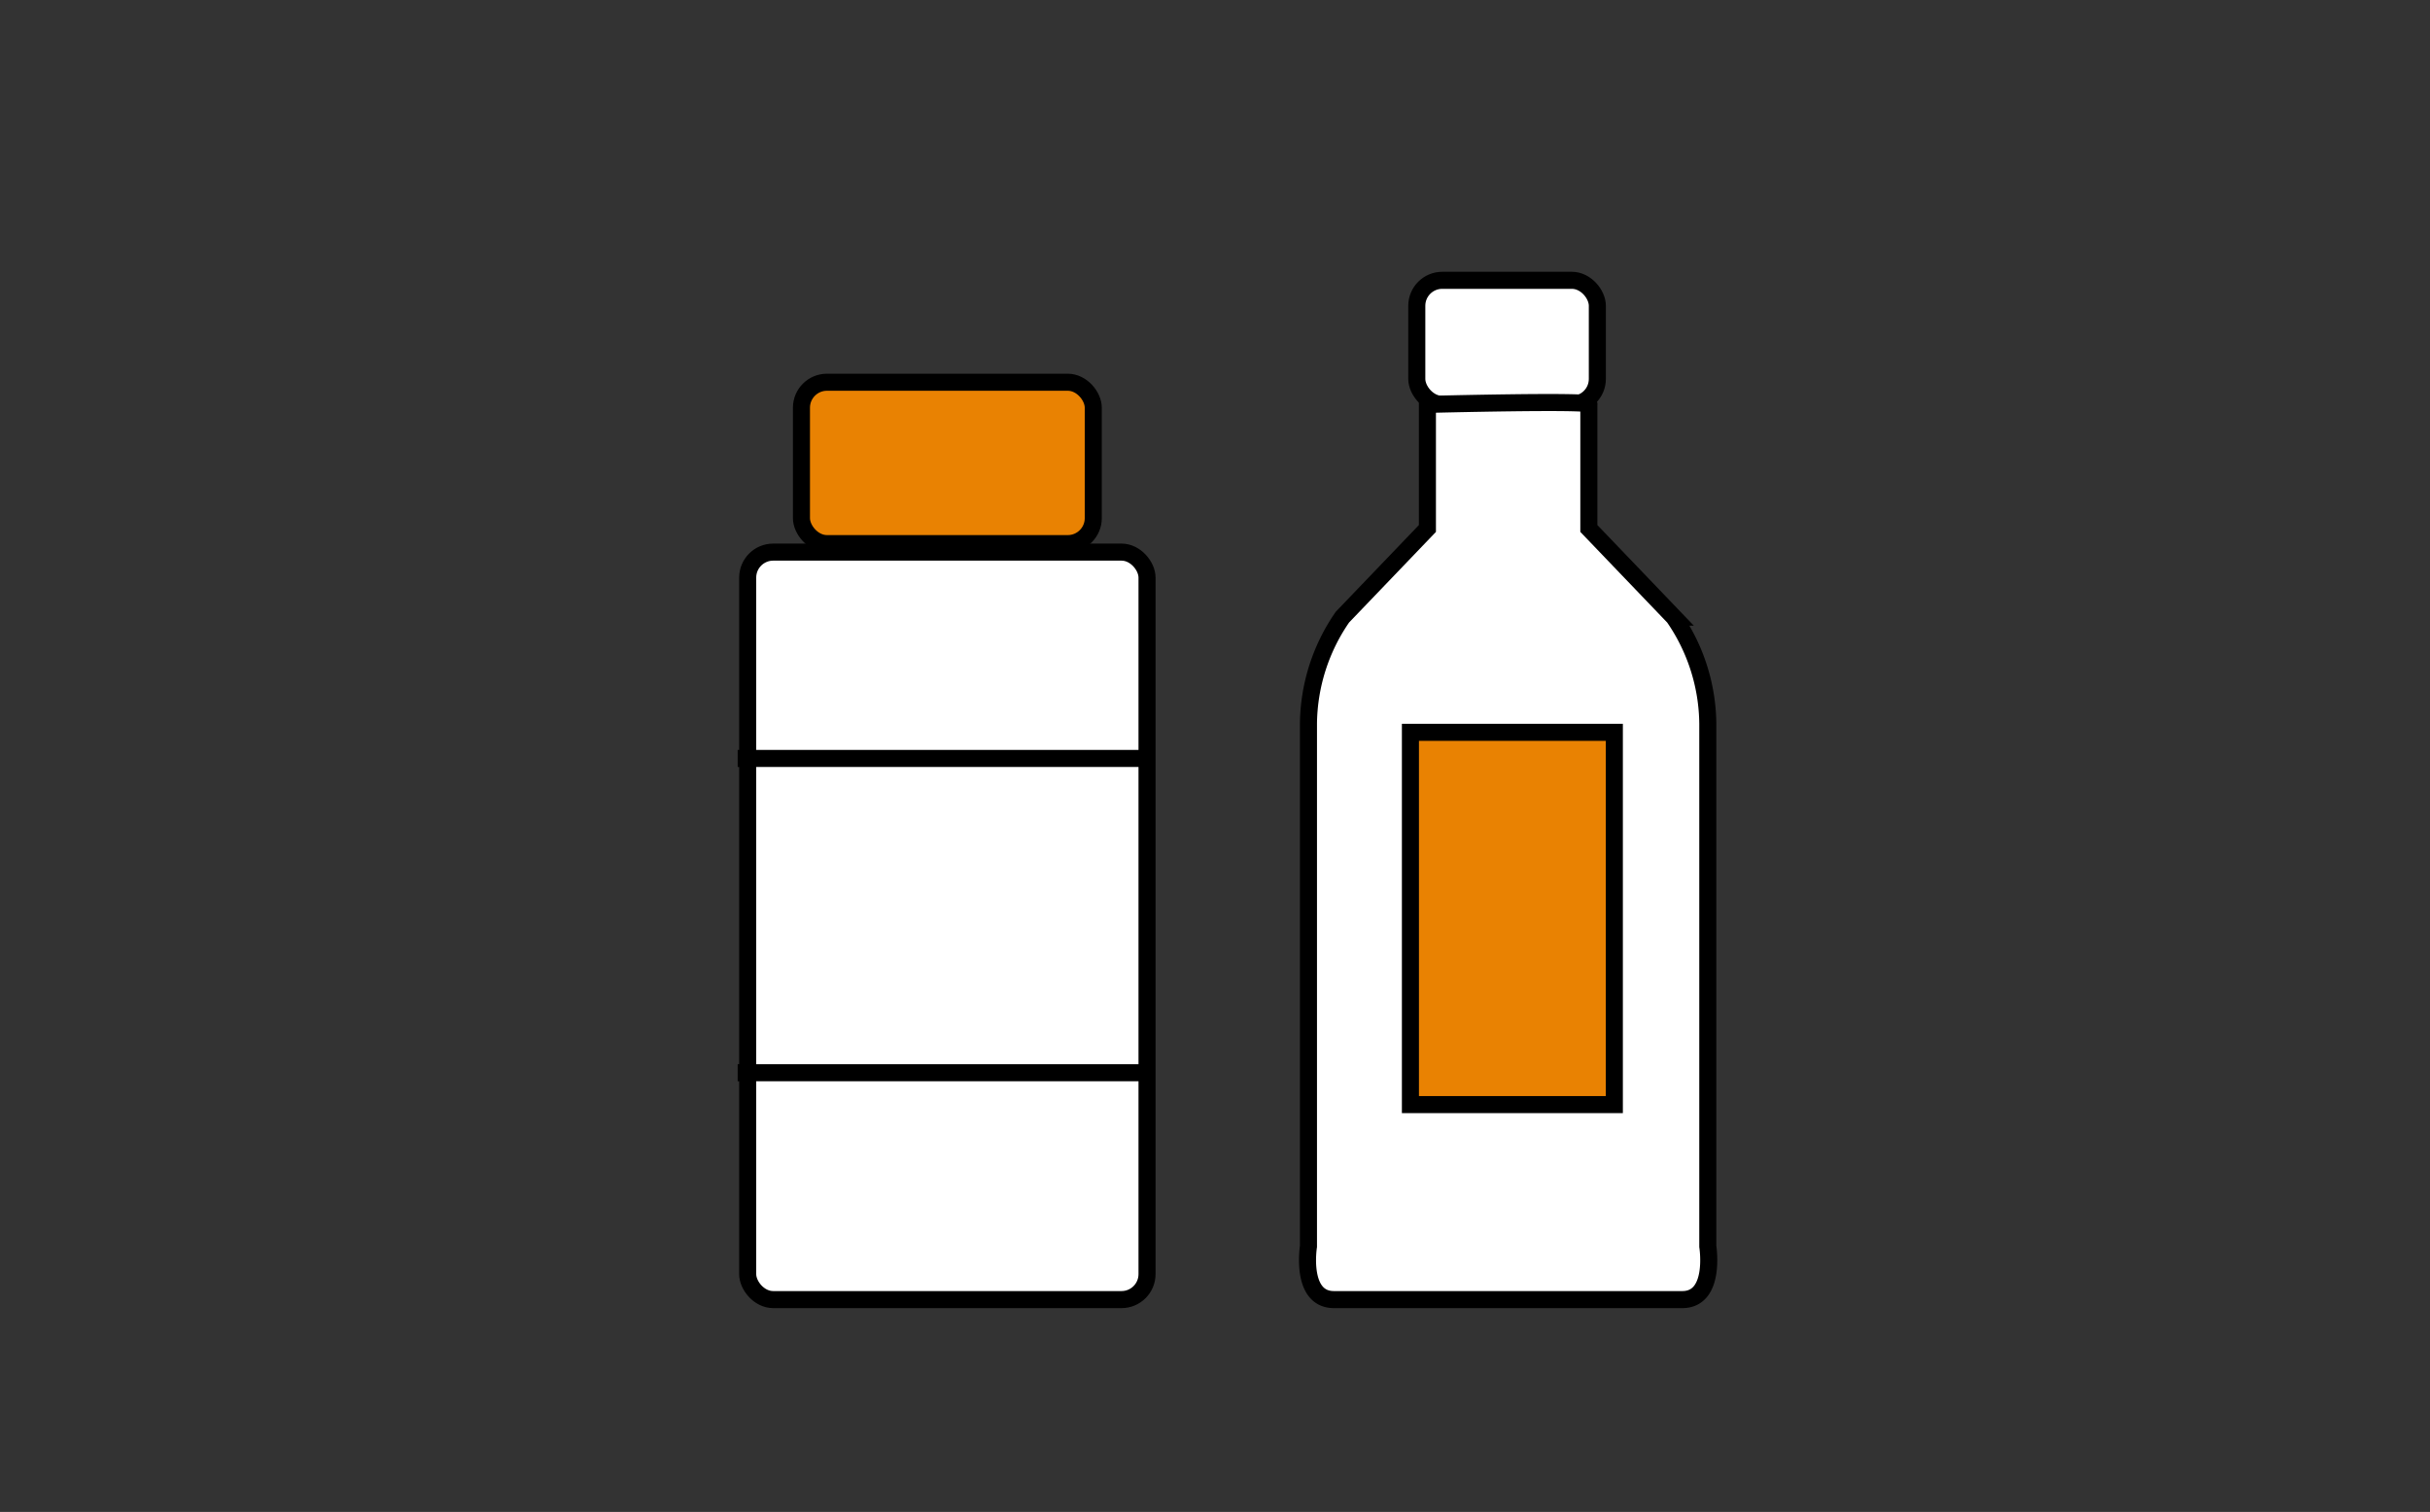 <svg xmlns="http://www.w3.org/2000/svg" width="286" height="178" viewBox="0 0 286 178"><rect x="0" y="0" width="286" height="178" fill="#333333" stroke="none"/><g transform="translate(-3697 -3171)"><rect width="286" height="178" transform="translate(3697 3171)" fill="none"/><g transform="translate(2876 1865.104)"><rect width="47" height="88" rx="3" transform="translate(909 1370.896)" stroke-width="2.007" stroke="#000" stroke-linecap="round" stroke-linejoin="round" fill="#fff"/><rect width="34.346" height="19" rx="3" transform="translate(915.327 1350.896)" fill="#e98202" stroke="#000" stroke-miterlimit="10" stroke-width="2.007"/><rect width="21.25" height="14.609" rx="3" transform="translate(987.75 1338.896)" fill="#fff" stroke="#000" stroke-miterlimit="10" stroke-width="2.007"/><line x2="48.176" transform="translate(907.821 1395.187)" fill="#e98202" stroke="#000" stroke-miterlimit="10" stroke-width="2.007"/><line x2="48.176" transform="translate(907.821 1432.187)" fill="#e98202" stroke="#000" stroke-miterlimit="10" stroke-width="2.007"/><path d="M1008,1353.505v14.608l10,10.435a22.4,22.4,0,0,1,4,12.522v61.565s1,6.261-3,6.261H978c-4,0-3-6.261-3-6.261V1391.07a22.4,22.4,0,0,1,4-12.522l10-10.435v-14.608S1008.471,1353.013,1008,1353.505Z" fill="#fff" stroke="#000" stroke-miterlimit="10" stroke-width="2.007"/><rect width="24" height="43.826" transform="translate(987 1392.113)" fill="#e98202" stroke="#000" stroke-miterlimit="10" stroke-width="2.007"/></g></g></svg>